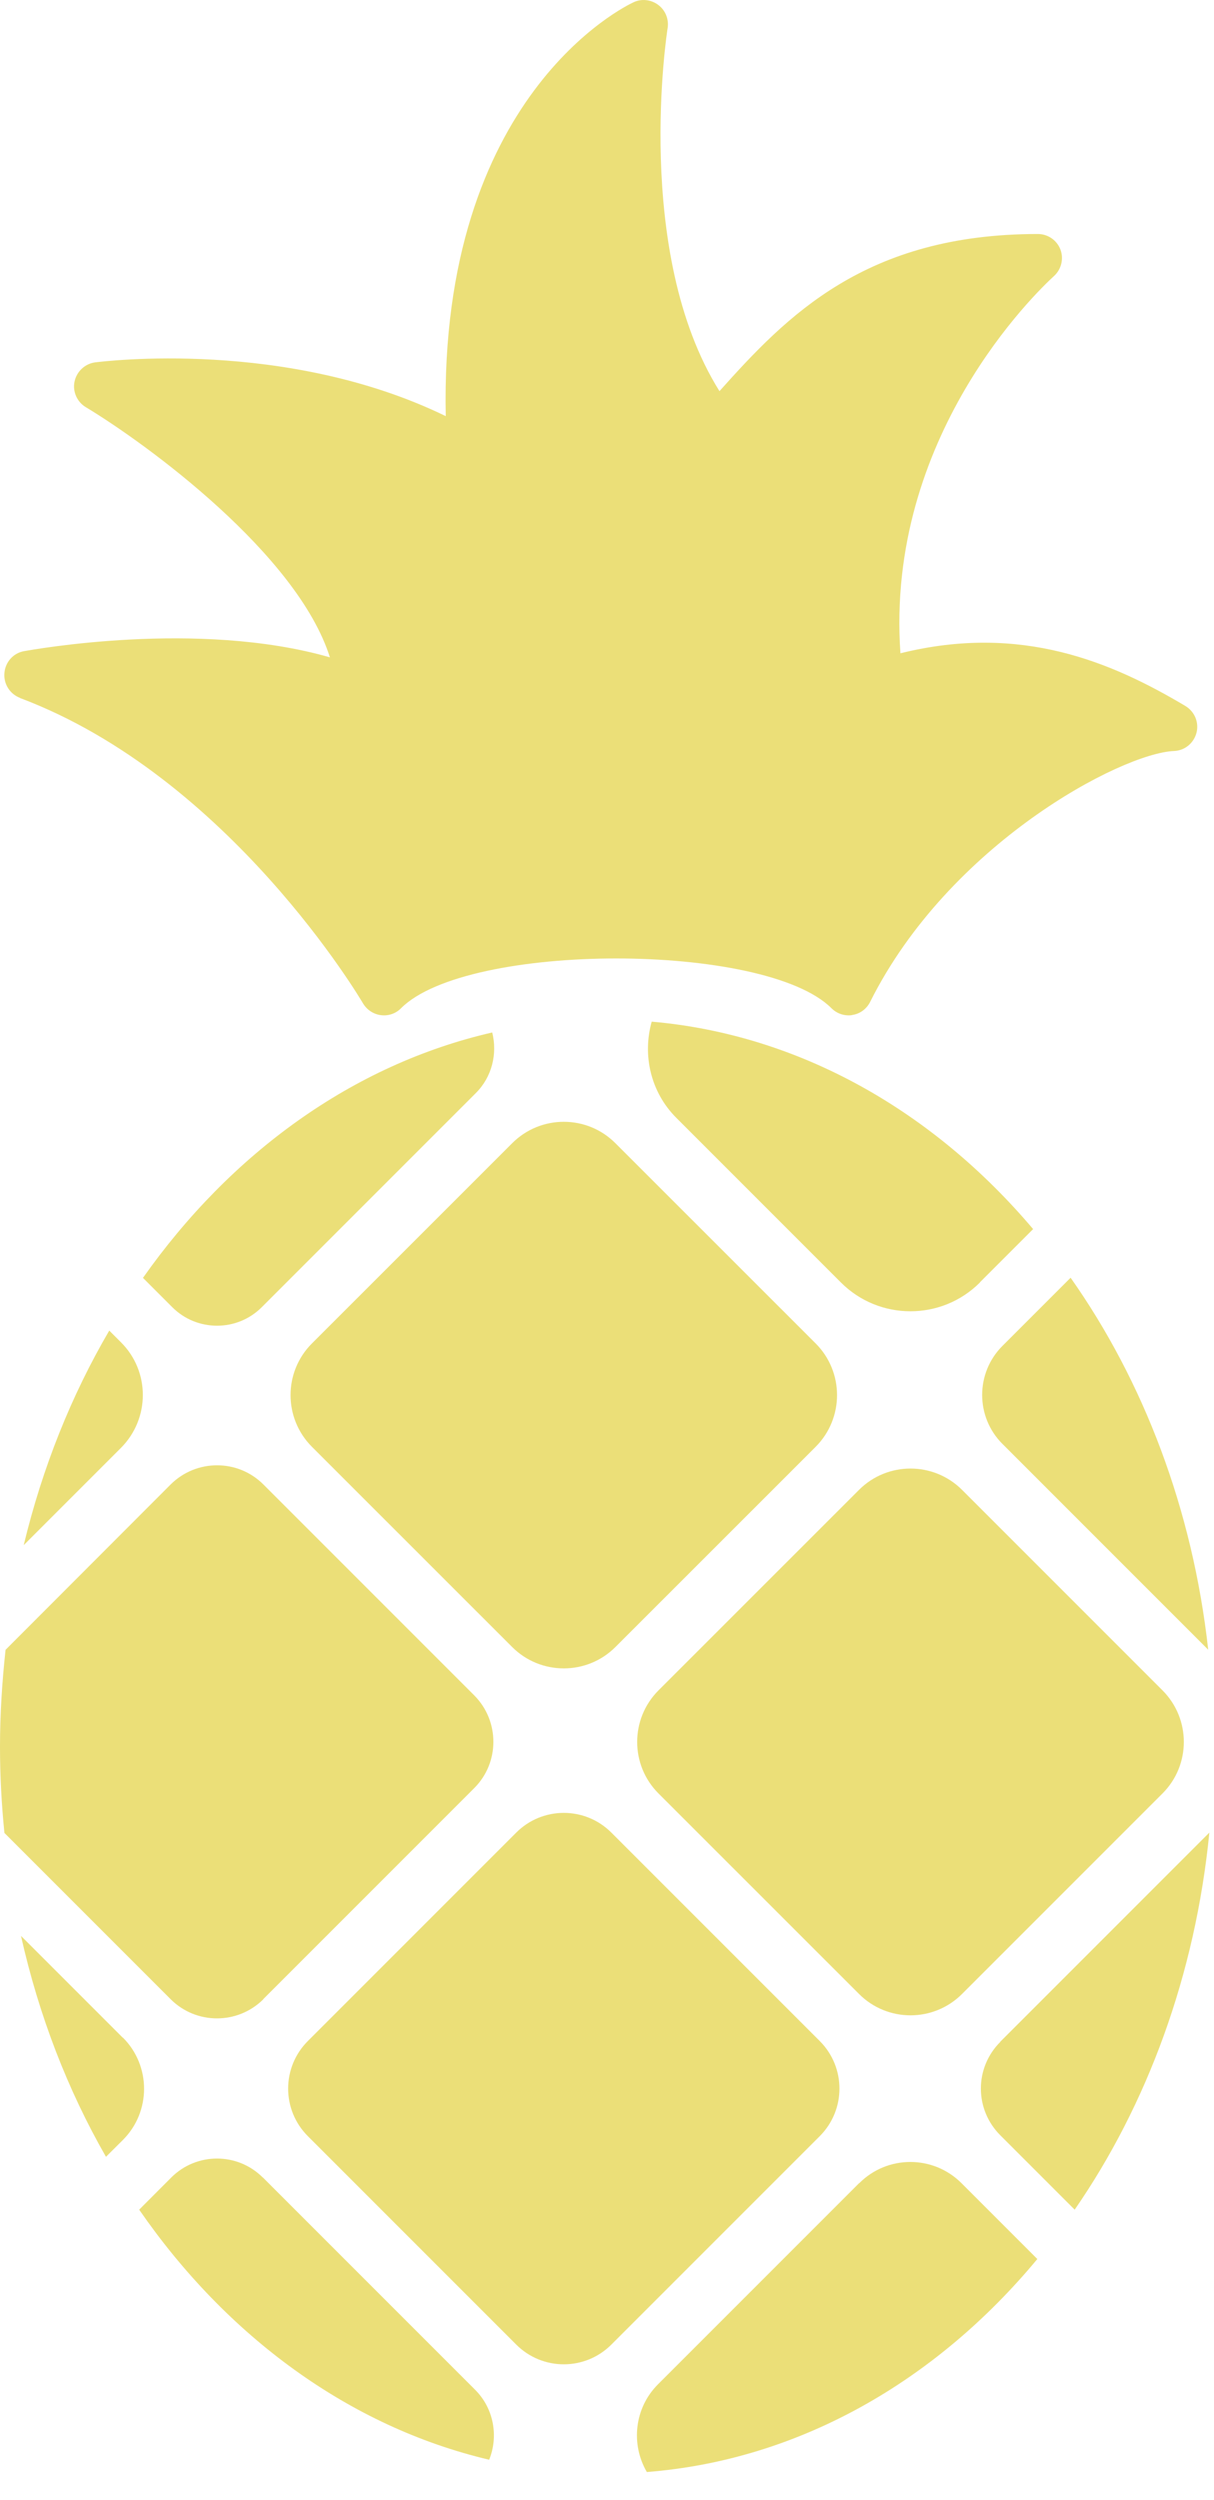 <svg width="17" height="35" viewBox="0 0 17 35" fill="none" xmlns="http://www.w3.org/2000/svg">
<path d="M13.722 17.952L14.467 17.207C13.072 15.559 11.201 14.484 9.126 14.303C8.996 14.768 9.107 15.286 9.471 15.65L11.776 17.955C12.313 18.492 13.185 18.492 13.722 17.955V17.952Z" fill="#EBDF78"/>
<path d="M7.172 16.005L4.368 18.808C3.969 19.207 3.969 19.855 4.368 20.255L7.172 23.058C7.571 23.457 8.219 23.457 8.618 23.058L11.422 20.255C11.821 19.855 11.821 19.207 11.422 18.808L8.618 16.005C8.219 15.605 7.571 15.605 7.172 16.005Z" fill="#EBDF78"/>
<path d="M0.332 21.632L1.692 20.272C2.103 19.861 2.103 19.197 1.692 18.79L1.53 18.628C1.001 19.532 0.594 20.544 0.332 21.632Z" fill="#EBDF78"/>
<path d="M7.229 25.656L4.311 28.574C3.943 28.942 3.943 29.538 4.311 29.906L7.229 32.824C7.597 33.192 8.193 33.192 8.561 32.824L11.479 29.906C11.847 29.538 11.847 28.942 11.479 28.574L8.561 25.656C8.193 25.288 7.597 25.288 7.229 25.656Z" fill="#EBDF78"/>
<path d="M1.719 28.527L0.294 27.102C0.545 28.222 0.95 29.264 1.484 30.195L1.722 29.958C2.116 29.564 2.116 28.921 1.722 28.527H1.719Z" fill="#EBDF78"/>
<path d="M12.029 20.858L9.221 23.665C8.823 24.064 8.823 24.71 9.221 25.108L12.029 27.915C12.427 28.314 13.073 28.314 13.472 27.915L16.279 25.108C16.677 24.71 16.677 24.064 16.279 23.665L13.472 20.858C13.073 20.46 12.427 20.46 12.029 20.858Z" fill="#EBDF78"/>
<path d="M12.032 30.562L9.214 33.38C8.882 33.712 8.831 34.219 9.058 34.608C11.19 34.441 13.109 33.334 14.526 31.626L13.465 30.565C13.069 30.168 12.426 30.168 12.032 30.565V30.562Z" fill="#EBDF78"/>
<path d="M14.007 28.587C13.645 28.948 13.645 29.531 14.007 29.893L15.049 30.935C16.063 29.467 16.738 27.65 16.935 25.656L14.007 28.584V28.587Z" fill="#EBDF78"/>
<path d="M3.687 27.987L6.642 25.032C6.998 24.676 6.998 24.095 6.642 23.736L3.687 20.781C3.33 20.425 2.75 20.425 2.391 20.781L0.078 23.097C0.03 23.539 0 23.993 0 24.452C0 24.862 0.022 25.264 0.062 25.661L2.391 27.99C2.748 28.346 3.328 28.346 3.687 27.99V27.987Z" fill="#EBDF78"/>
<path d="M6.89 14.455C4.942 14.903 3.233 16.144 2.002 17.89L2.413 18.301C2.758 18.646 3.32 18.646 3.665 18.301L6.664 15.302C6.893 15.073 6.966 14.749 6.893 14.455H6.89Z" fill="#EBDF78"/>
<path d="M3.679 30.484C3.325 30.131 2.753 30.131 2.399 30.484L1.949 30.935C3.174 32.708 4.891 33.974 6.85 34.436C6.982 34.109 6.917 33.72 6.653 33.456L3.681 30.484H3.679Z" fill="#EBDF78"/>
<path d="M16.919 23.097C16.701 21.127 16.012 19.335 14.992 17.888L14.037 18.843C13.659 19.221 13.659 19.837 14.037 20.214L16.917 23.094L16.919 23.097Z" fill="#EBDF78"/>
<path d="M0.28 9.772C3.217 10.876 5.063 14.012 5.082 14.045C5.136 14.136 5.227 14.198 5.333 14.212C5.438 14.226 5.543 14.19 5.616 14.115C6.545 13.186 10.714 13.186 11.643 14.115C11.708 14.18 11.794 14.215 11.883 14.215C11.902 14.215 11.918 14.215 11.937 14.209C12.045 14.193 12.137 14.123 12.185 14.026C13.289 11.818 15.699 10.547 16.439 10.514C16.59 10.509 16.717 10.404 16.755 10.258C16.792 10.112 16.728 9.961 16.598 9.883C15.572 9.273 14.304 8.725 12.609 9.146C12.396 6.118 14.509 4.094 14.76 3.864C14.863 3.77 14.898 3.621 14.849 3.492C14.798 3.362 14.674 3.276 14.533 3.276C12.118 3.276 11.017 4.423 10.075 5.476C8.86 3.538 9.343 0.426 9.349 0.393C9.368 0.269 9.319 0.145 9.219 0.07C9.119 -0.006 8.984 -0.022 8.871 0.032C8.755 0.086 6.15 1.343 6.242 5.826C4.002 4.736 1.449 5.06 1.333 5.073C1.19 5.092 1.074 5.2 1.044 5.341C1.014 5.481 1.079 5.627 1.201 5.7C2.064 6.22 4.164 7.759 4.62 9.203C2.771 8.671 0.445 9.098 0.337 9.116C0.186 9.143 0.075 9.268 0.062 9.421C0.048 9.573 0.137 9.716 0.28 9.77V9.772Z" fill="#EBDF78"/>
</svg>
